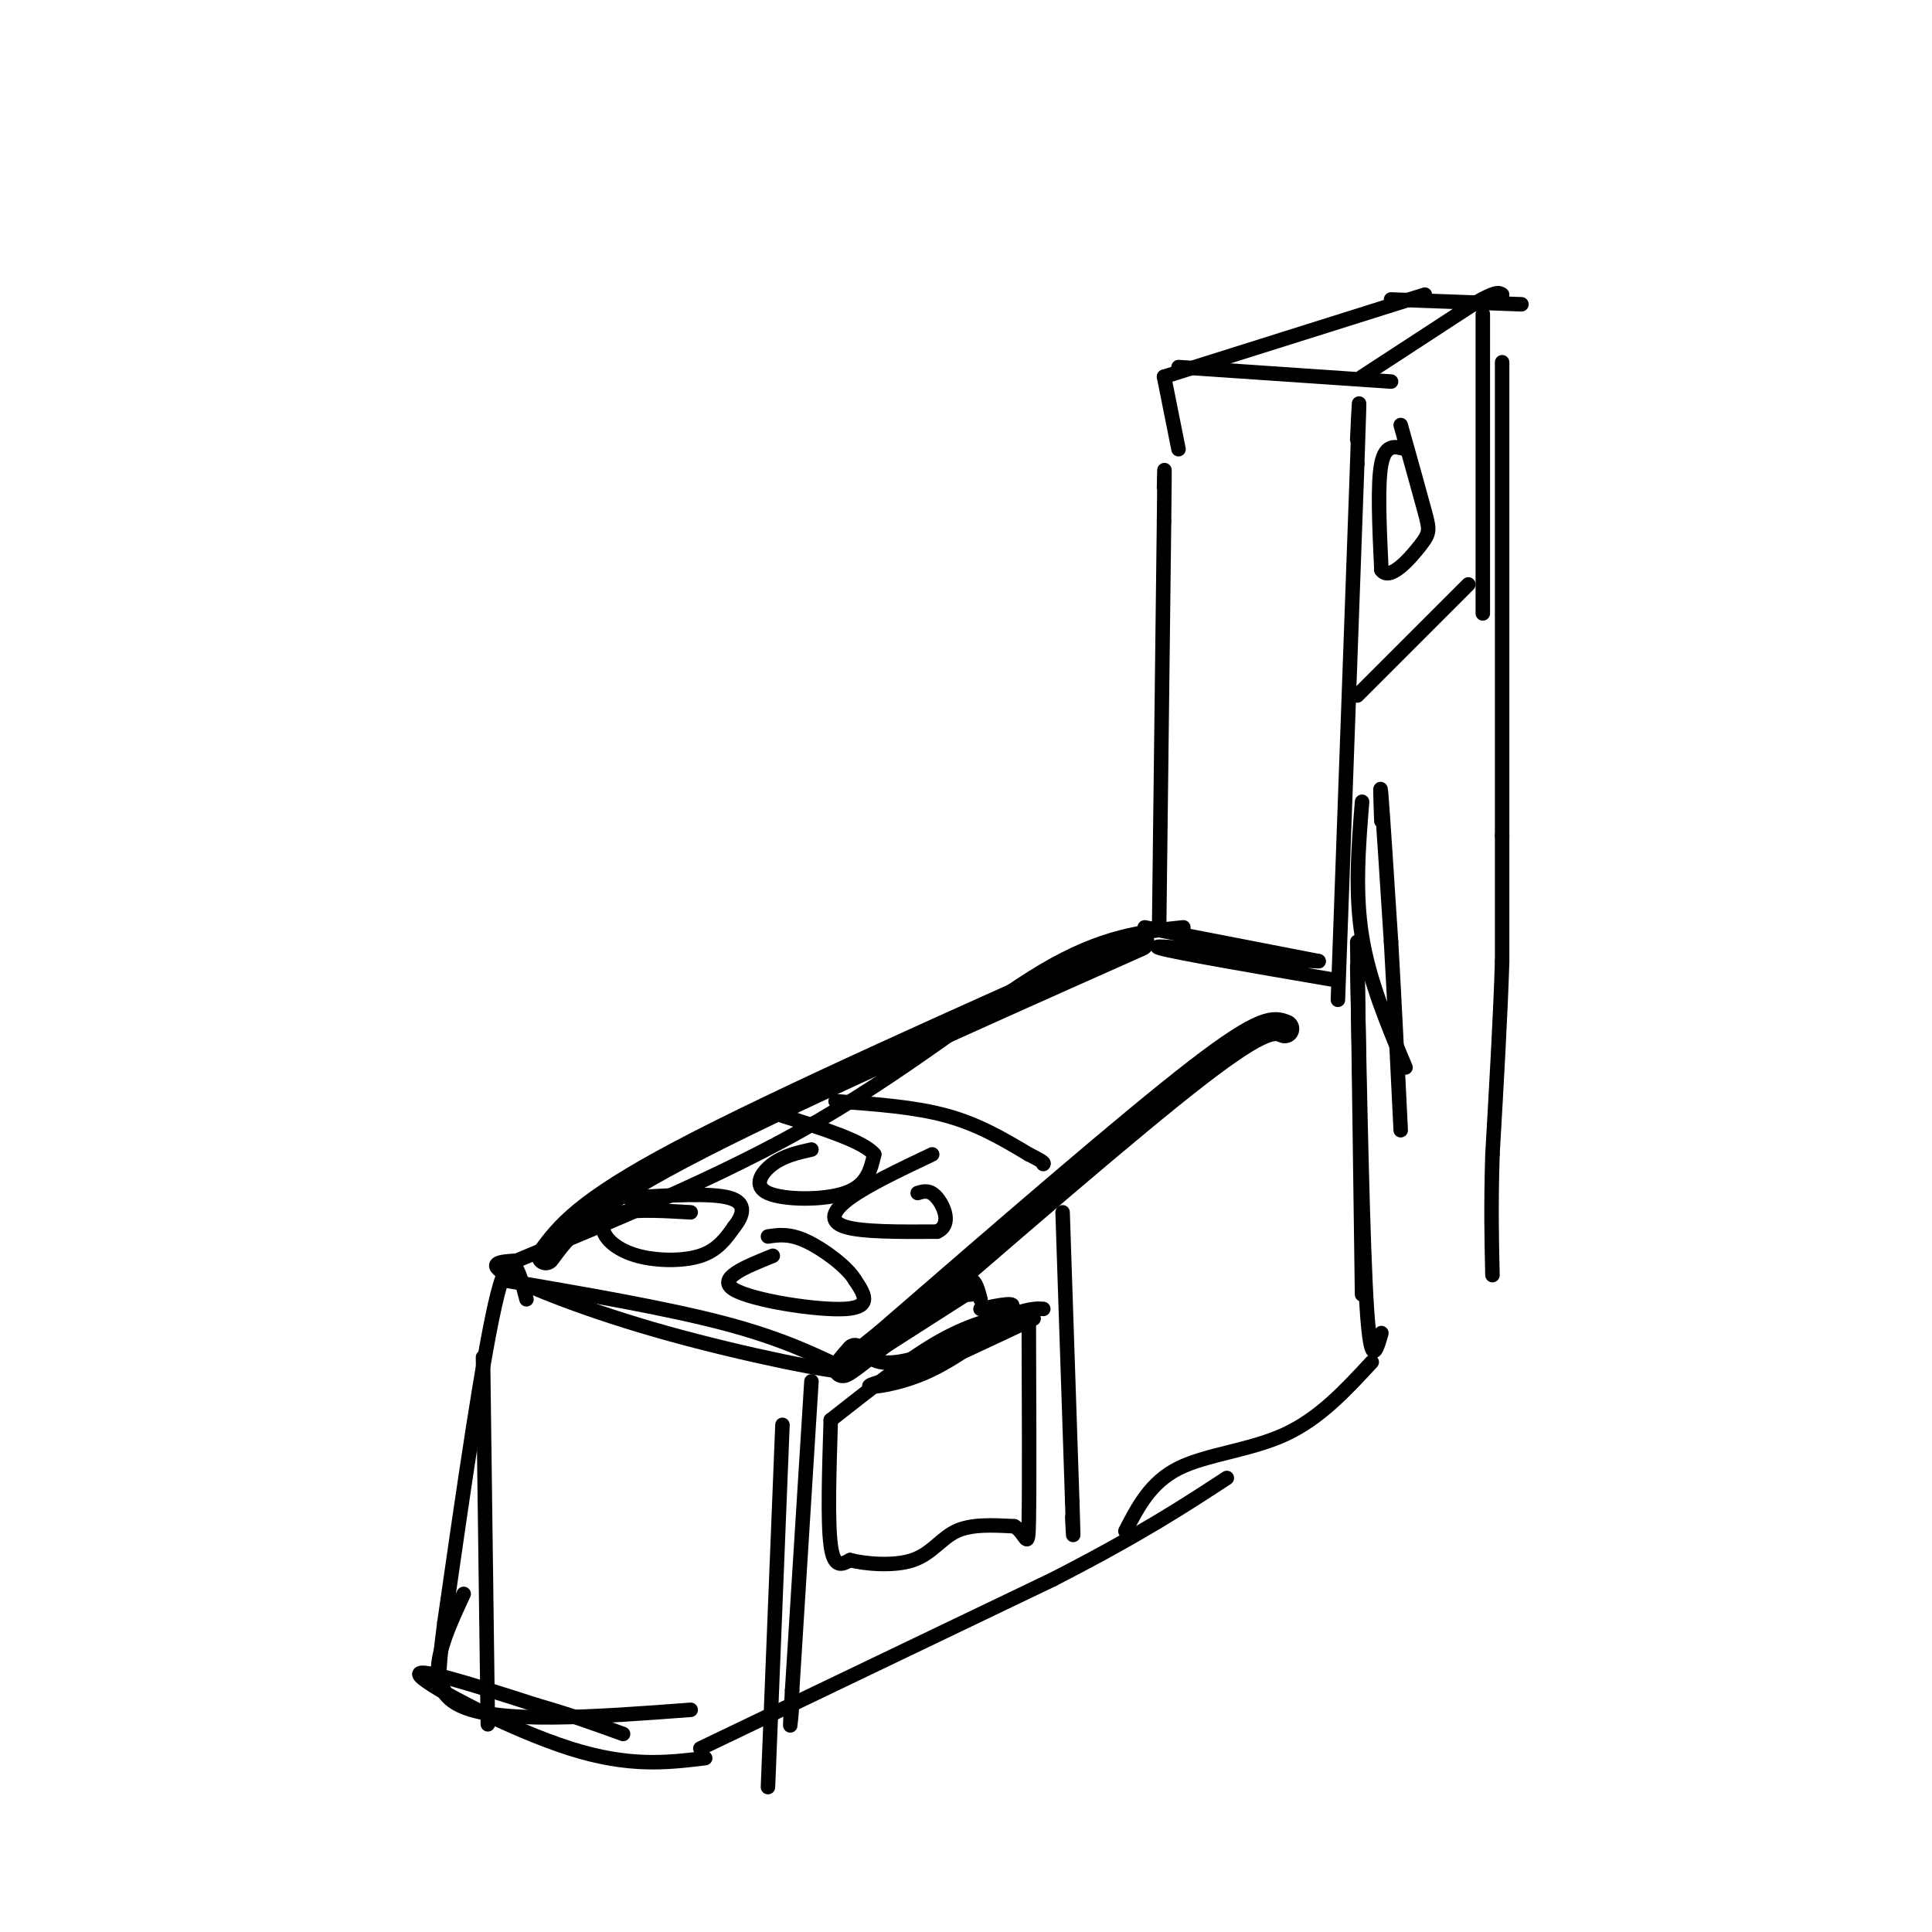 <svg viewBox='0 0 400 400' version='1.1' xmlns='http://www.w3.org/2000/svg' xmlns:xlink='http://www.w3.org/1999/xlink'><g fill='none' stroke='#000000' stroke-width='6' stroke-linecap='round' stroke-linejoin='round'><path d='M266,213c-2.083,-0.833 -4.167,-1.667 -18,9c-13.833,10.667 -39.417,32.833 -65,55'/><path d='M183,277c-11.833,9.667 -8.917,6.333 -6,3'/><path d='M236,195c-37.250,16.583 -74.500,33.167 -95,44c-20.500,10.833 -24.250,15.917 -28,21'/></g>
<g fill='none' stroke='#000000' stroke-width='3' stroke-linecap='round' stroke-linejoin='round'><path d='M104,265c17.000,2.917 34.000,5.833 46,9c12.000,3.167 19.000,6.583 26,10'/><path d='M176,284c-2.583,0.417 -22.042,-3.542 -38,-8c-15.958,-4.458 -28.417,-9.417 -33,-12c-4.583,-2.583 -1.292,-2.792 2,-3'/><path d='M107,261c11.024,-4.714 37.583,-15.000 59,-27c21.417,-12.000 37.690,-25.714 50,-33c12.310,-7.286 20.655,-8.143 29,-9'/><path d='M237,192c0.000,0.000 36.000,7.000 36,7'/><path d='M273,199c-3.378,0.111 -29.822,-3.111 -33,-3c-3.178,0.111 16.911,3.556 37,7'/><path d='M240,191c0.000,0.000 1.000,-83.000 1,-83'/><path d='M241,108c0.167,-15.000 0.083,-11.000 0,-7'/><path d='M277,207c0.000,0.000 4.000,-111.000 4,-111'/><path d='M281,96c0.667,-19.333 0.333,-12.167 0,-5'/><path d='M244,93c0.000,0.000 -3.000,-15.000 -3,-15'/><path d='M244,76c0.000,0.000 44.000,3.000 44,3'/><path d='M282,78c0.000,0.000 23.000,-15.000 23,-15'/><path d='M305,63c4.833,-2.833 5.417,-2.417 6,-2'/><path d='M241,78c0.000,0.000 54.000,-17.000 54,-17'/><path d='M288,62c0.000,0.000 27.000,1.000 27,1'/><path d='M307,65c0.000,0.000 0.000,62.000 0,62'/><path d='M311,75c0.000,0.000 0.000,98.000 0,98'/><path d='M311,173c0.000,20.667 0.000,23.333 0,26'/><path d='M311,199c-0.333,11.000 -1.167,25.500 -2,40'/><path d='M309,239c-0.333,10.833 -0.167,17.917 0,25'/><path d='M281,195c0.000,0.000 1.000,73.000 1,73'/><path d='M281,200c0.583,29.167 1.167,58.333 2,71c0.833,12.667 1.917,8.833 3,5'/><path d='M281,144c0.000,0.000 23.000,-23.000 23,-23'/><path d='M291,93c-2.083,-0.583 -4.167,-1.167 -5,3c-0.833,4.167 -0.417,13.083 0,22'/><path d='M286,118c1.690,2.476 5.917,-2.333 8,-5c2.083,-2.667 2.024,-3.190 1,-7c-1.024,-3.810 -3.012,-10.905 -5,-18'/><path d='M282,166c-0.750,9.417 -1.500,18.833 0,28c1.500,9.167 5.250,18.083 9,27'/><path d='M286,170c-0.167,-4.583 -0.333,-9.167 0,-5c0.333,4.167 1.167,17.083 2,30'/><path d='M288,195c0.667,11.500 1.333,25.250 2,39'/><path d='M168,286c0.000,0.000 -4.000,64.000 -4,64'/><path d='M164,350c-0.667,11.167 -0.333,7.083 0,3'/><path d='M162,295c0.000,0.000 -3.000,75.000 -3,75'/><path d='M109,269c-1.583,-6.083 -3.167,-12.167 -6,-1c-2.833,11.167 -6.917,39.583 -11,68'/><path d='M92,336c-1.833,13.667 -0.917,13.833 0,14'/><path d='M96,330c-4.417,9.500 -8.833,19.000 -1,23c7.833,4.000 27.917,2.500 48,1'/><path d='M173,228c8.167,0.583 16.333,1.167 23,3c6.667,1.833 11.833,4.917 17,8'/><path d='M213,239c3.333,1.667 3.167,1.833 3,2'/><path d='M168,238c-2.827,0.637 -5.655,1.274 -8,3c-2.345,1.726 -4.208,4.542 -1,6c3.208,1.458 11.488,1.560 16,0c4.512,-1.560 5.256,-4.780 6,-8'/><path d='M181,239c-2.167,-2.667 -10.583,-5.333 -19,-8'/><path d='M193,239c-6.644,3.156 -13.289,6.311 -17,9c-3.711,2.689 -4.489,4.911 -1,6c3.489,1.089 11.244,1.044 19,1'/><path d='M194,255c3.133,-1.356 1.467,-5.244 0,-7c-1.467,-1.756 -2.733,-1.378 -4,-1'/><path d='M143,251c-5.344,-0.311 -10.689,-0.622 -14,0c-3.311,0.622 -4.589,2.177 -4,4c0.589,1.823 3.043,3.914 7,5c3.957,1.086 9.416,1.167 13,0c3.584,-1.167 5.292,-3.584 7,-6'/><path d='M152,254c1.800,-2.267 2.800,-4.933 -1,-6c-3.800,-1.067 -12.400,-0.533 -21,0'/><path d='M160,260c-5.889,2.378 -11.778,4.756 -8,7c3.778,2.244 17.222,4.356 23,4c5.778,-0.356 3.889,-3.178 2,-6'/><path d='M177,265c-1.556,-2.667 -6.444,-6.333 -10,-8c-3.556,-1.667 -5.778,-1.333 -8,-1'/><path d='M220,251c0.000,0.000 2.000,60.000 2,60'/><path d='M222,311c0.333,10.500 0.167,6.750 0,3'/><path d='M145,362c0.000,0.000 73.000,-35.000 73,-35'/><path d='M218,327c18.167,-9.333 27.083,-15.167 36,-21'/><path d='M233,317c2.600,-5.044 5.200,-10.089 11,-13c5.800,-2.911 14.800,-3.689 22,-7c7.200,-3.311 12.600,-9.156 18,-15'/><path d='M146,364c-7.844,0.956 -15.689,1.911 -28,-2c-12.311,-3.911 -29.089,-12.689 -31,-15c-1.911,-2.311 11.044,1.844 24,6'/><path d='M111,353c7.000,2.000 12.500,4.000 18,6'/><path d='M100,281c0.000,0.000 1.000,76.000 1,76'/><path d='M172,294c7.833,-6.167 15.667,-12.333 22,-16c6.333,-3.667 11.167,-4.833 16,-6'/><path d='M210,272c3.667,-1.167 4.833,-1.083 6,-1'/><path d='M210,272c-6.044,4.667 -12.089,9.333 -18,12c-5.911,2.667 -11.689,3.333 -12,3c-0.311,-0.333 4.844,-1.667 10,-3'/><path d='M190,284c5.667,-2.333 14.833,-6.667 24,-11'/><path d='M172,294c-0.333,10.583 -0.667,21.167 0,26c0.667,4.833 2.333,3.917 4,3'/><path d='M176,323c3.167,0.810 9.083,1.333 13,0c3.917,-1.333 5.833,-4.524 9,-6c3.167,-1.476 7.583,-1.238 12,-1'/><path d='M210,316c2.533,1.489 2.867,5.711 3,-1c0.133,-6.711 0.067,-24.356 0,-42'/><path d='M201,268c-3.869,0.339 -7.738,0.679 -12,3c-4.262,2.321 -8.917,6.625 -9,9c-0.083,2.375 4.405,2.821 10,1c5.595,-1.821 12.298,-5.911 19,-10'/><path d='M209,271c2.167,-1.667 -1.917,-0.833 -6,0'/><path d='M200,268c0.000,0.000 -25.000,16.000 -25,16'/><path d='M197,268c1.500,-1.583 3.000,-3.167 4,-3c1.000,0.167 1.500,2.083 2,4'/></g>
</svg>